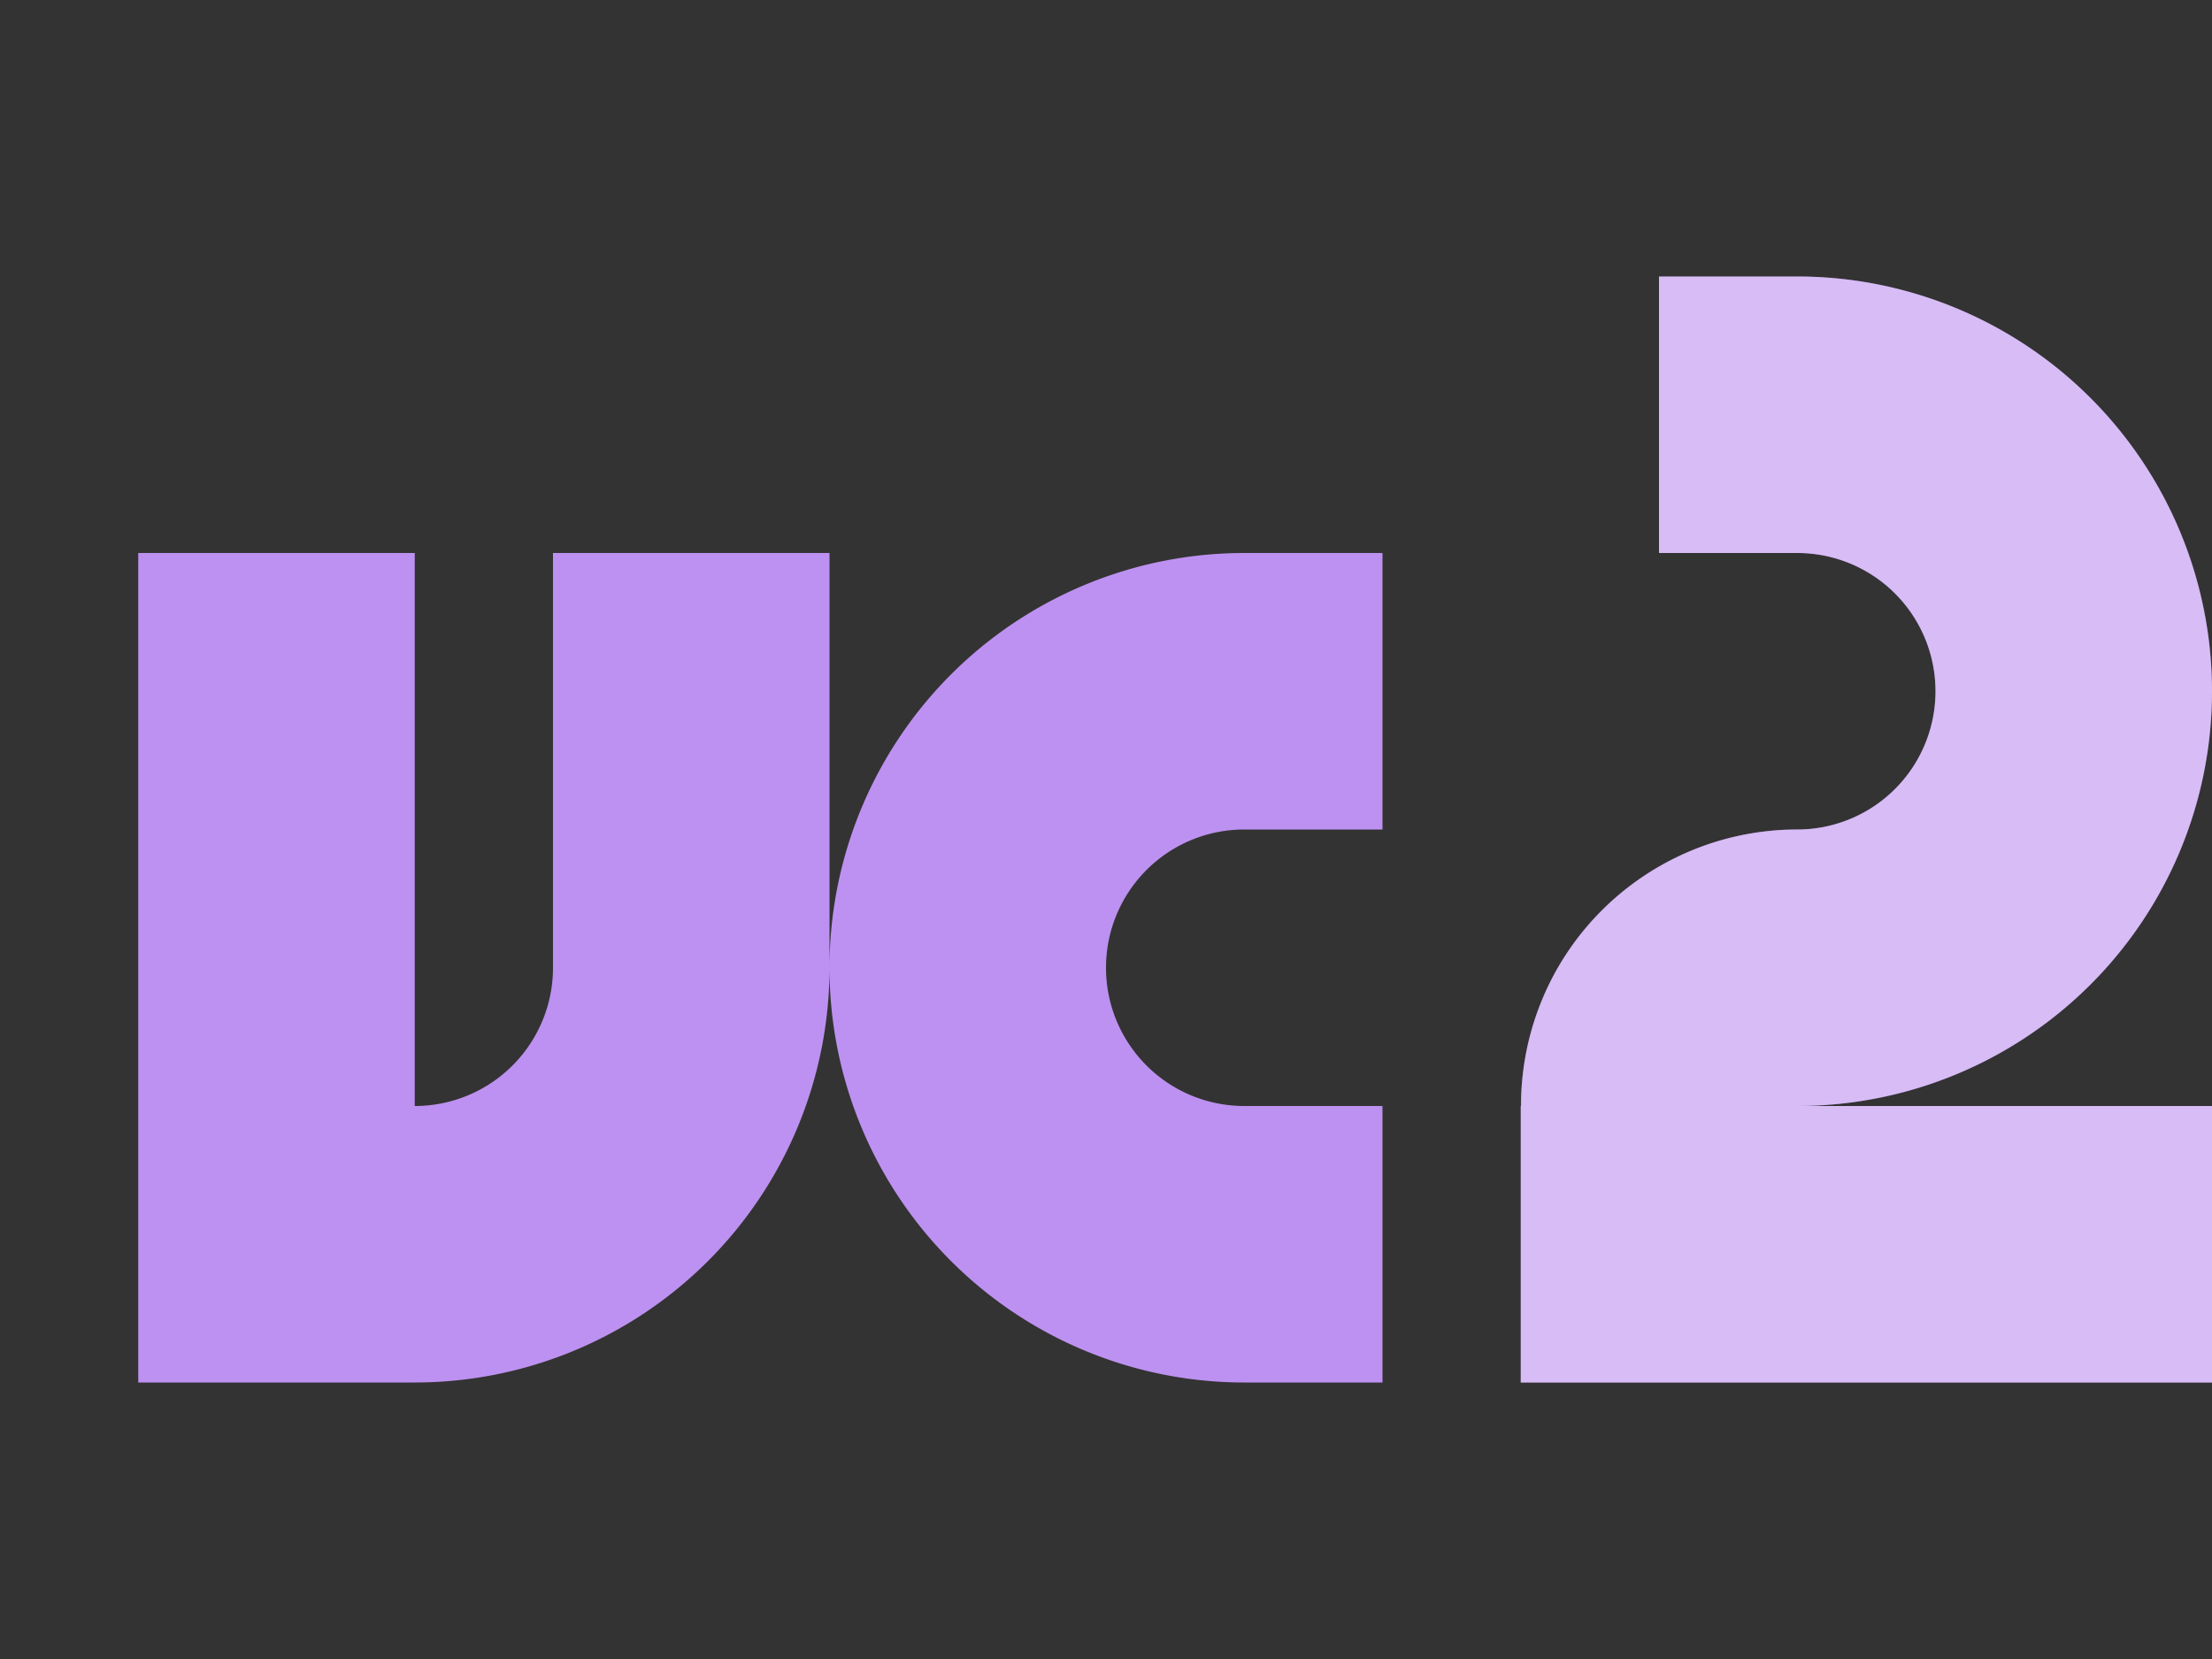 <svg width="16" height="12" version="1.1" viewBox="0 0 16 12" xmlns="http://www.w3.org/2000/svg">
<rect x="0" y="0" width="16" height="12" fill="#333333" stroke="none"/>
<path d="m12 2v2h1a1 1 0 0 1 1 1 1 1 0 0 1 -1 1 2 2 0 0 0 -1.732 1 2 2 0 0 0 -0.266 1h-0.002v2h5v-2h-3a3 3 0 0 0 2.598 -1.5 3 3 0 0 0 0 -3 3 3 0 0 0 -2.598 -1.5zm-11 2v6h2a3 3 0 0 0 3 -3v-3h-2v3a1 1 0 0 1 -1 1v-4zm5 3a3 3 0 0 0 3 3h1v-2h-1a1 1 0 0 1 -1 -1 1 1 0 0 1 1 -1h1v-2h-1a3 3 0 0 0 -3 3z" fill="#bd91f1"/>
<path d="m12 2v2h1a1 1 0 0 1 1 1 1 1 0 0 1 -1 1 2 2 0 0 0 -1.732 1 2 2 0 0 0 -0.266 1h-0.002v2h5v-2h-3a3 3 0 0 0 2.598 -1.5 3 3 0 0 0 0 -3 3 3 0 0 0 -2.598 -1.5z" fill="#fff" fill-opacity=".392"/>
</svg>
